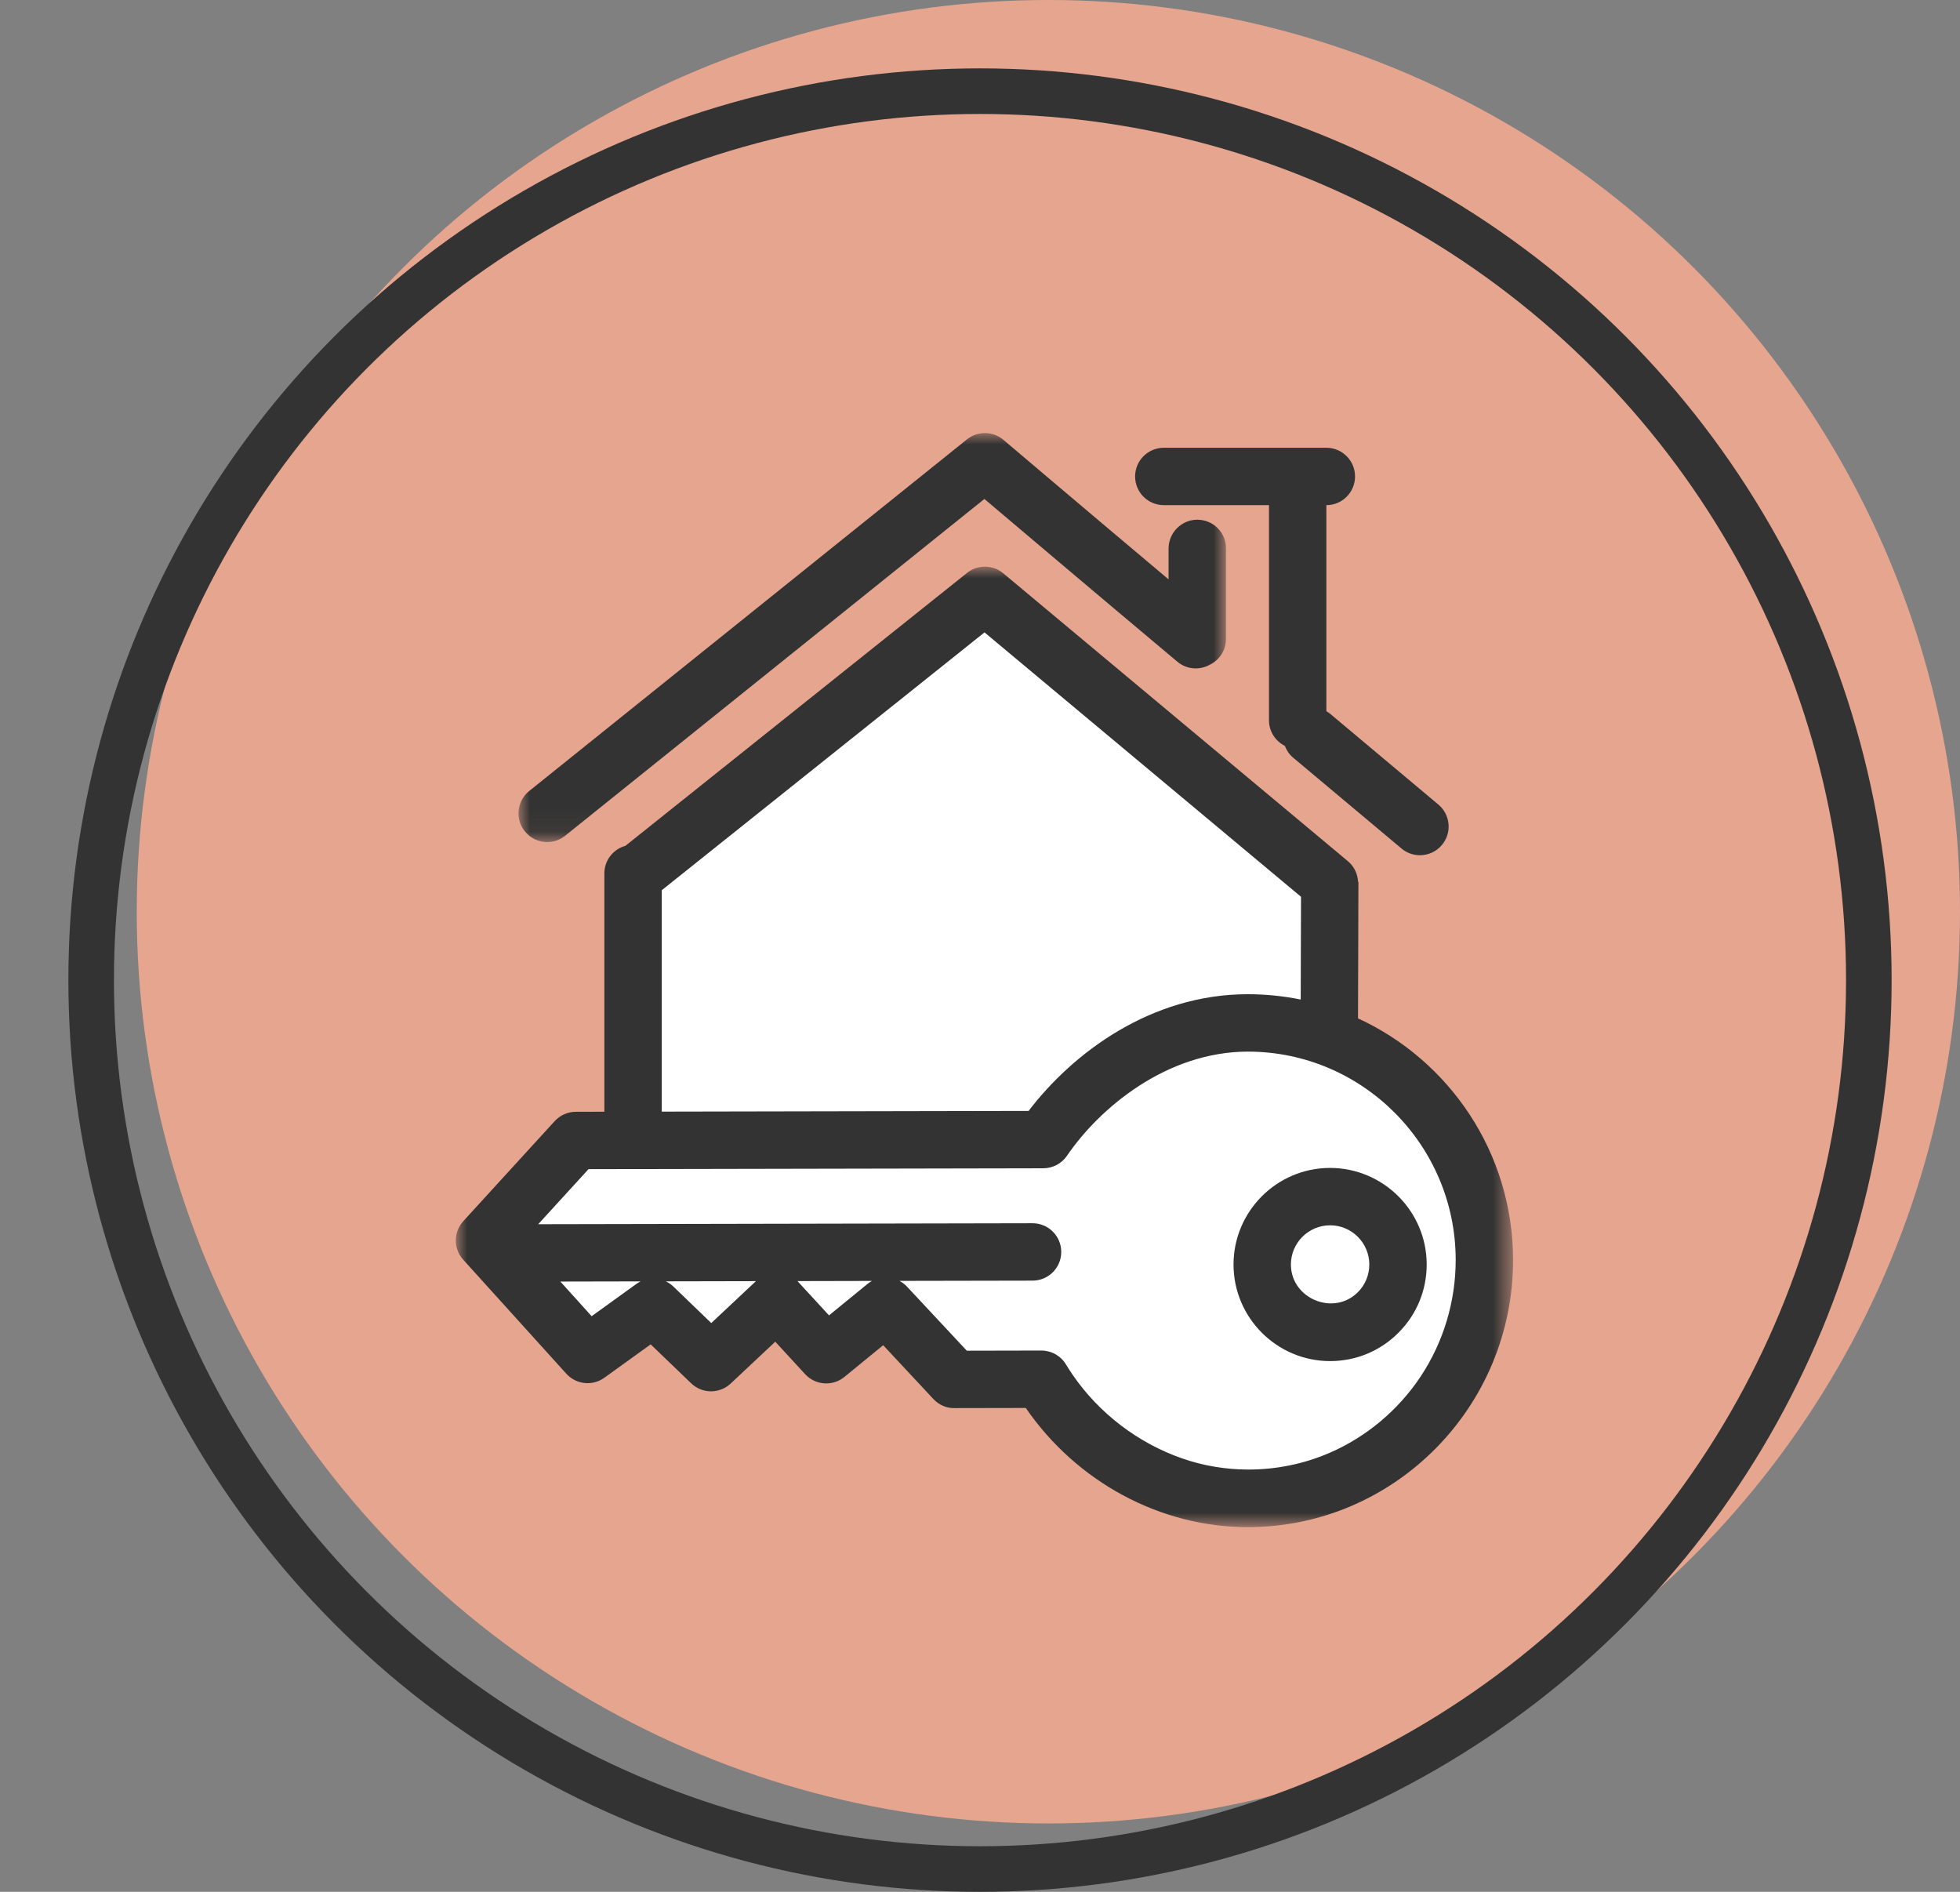 <svg xmlns="http://www.w3.org/2000/svg" xmlns:xlink="http://www.w3.org/1999/xlink" width="86" height="83" viewBox="0 0 86 83">
  <rect x="0" y="0" width="86" height="83" fill="#808080" stroke="none"/>
  <defs>
    <polygon id="icn-quote-house-a" points="0 0 31.041 0 31.041 17.943 0 17.943"/>
    <polygon id="icn-quote-house-c" points="0 0 46.39 0 46.39 42.139 0 42.139"/>
  </defs>
  <g fill="none" fill-rule="evenodd">
    <circle cx="46" cy="40" r="40" fill="#E6A58F"/>
    <circle cx="43" cy="43" r="39" stroke="#333" stroke-width="2"/>
    <g transform="translate(20 19)">
      <path fill="#FFF" d="M23.275,6.907 L38.36,19.649 L38.36,26.164 C38.36,26.164 45.132,28.475 45.132,36.949 C45.132,45.422 36.402,46.706 35.182,46.802 C33.963,46.898 28.539,46.577 25.586,41.474 L22.055,41.474 L18.99,38.409 L16.054,40.415 L13.935,38.265 L11.143,40.896 L8.607,38.489 L5.686,40.704 L1.065,35.28 L5.173,30.882 L7.484,30.882 L7.484,19.521 L23.275,6.907 Z"/>
      <g transform="translate(2.751)">
        <mask id="icn-quote-house-b" fill="#fff">
          <use xlink:href="#icn-quote-house-a"/>
        </mask>
        <path fill="#333" d="M1.26,17.943 C1.536,17.943 1.815,17.852 2.048,17.665 L20.442,2.891 C22.013,4.221 25.649,7.298 28.91,10.032 C29.322,10.377 29.888,10.411 30.331,10.164 C30.75,9.959 31.041,9.534 31.041,9.036 L31.041,5.05 C31.041,4.355 30.476,3.801 29.782,3.801 C29.087,3.801 28.523,4.374 28.523,5.069 L28.523,6.419 C24.848,3.328 21.32,0.334 21.278,0.299 C20.819,-0.091 20.146,-0.1 19.676,0.277 L0.471,15.702 C-0.071,16.138 -0.158,16.93 0.277,17.472 C0.526,17.782 0.891,17.943 1.26,17.943" mask="url(#icn-quote-house-b)"/>
      </g>
      <path fill="#333" d="M31.065,3.162 L35.68,3.162 L35.68,12.603 C35.68,13.095 35.965,13.516 36.376,13.723 C36.45,13.916 36.567,14.095 36.737,14.238 L41.495,18.227 C41.731,18.425 42.018,18.521 42.303,18.521 C42.663,18.521 43.02,18.368 43.268,18.071 C43.715,17.538 43.645,16.744 43.112,16.298 L38.354,12.308 C38.305,12.267 38.251,12.235 38.198,12.202 L38.198,3.162 C38.893,3.162 39.456,2.598 39.456,1.903 C39.456,1.208 38.893,0.645 38.198,0.645 L31.065,0.645 C30.369,0.645 29.806,1.208 29.806,1.903 C29.806,2.598 30.369,3.162 31.065,3.162"/>
      <g transform="translate(0 5.861)">
        <mask id="icn-quote-house-d" fill="#fff">
          <use xlink:href="#icn-quote-house-c"/>
        </mask>
        <path fill="#333" d="M42.336,35.527 C41.358,37 39.957,38.18 38.333,38.882 C37.206,39.369 35.987,39.614 34.768,39.612 C33.784,39.611 32.799,39.448 31.862,39.121 C29.936,38.449 28.232,37.15 27.075,35.469 C26.969,35.316 26.868,35.159 26.772,35 C26.544,34.622 26.135,34.391 25.692,34.391 L22.421,34.398 L19.788,31.578 C19.693,31.476 19.583,31.398 19.467,31.335 L25.308,31.324 C26.004,31.322 26.567,30.758 26.565,30.062 C26.564,29.368 26.001,28.806 25.304,28.806 L3.615,28.849 L5.823,26.433 L25.78,26.394 C26.195,26.393 26.583,26.188 26.817,25.845 C28.252,23.741 31.186,21.283 34.751,21.276 C39.771,21.276 43.863,25.37 43.872,30.403 C43.876,32.218 43.34,34.014 42.336,35.527 L42.336,35.527 Z M18.071,31.462 L16.375,32.848 L15.008,31.363 C15.002,31.356 14.994,31.351 14.987,31.344 L18.257,31.337 C18.192,31.373 18.13,31.414 18.071,31.462 L18.071,31.462 Z M11.209,33.185 L9.539,31.577 C9.442,31.484 9.332,31.411 9.216,31.355 L13.168,31.347 L11.209,33.185 Z M7.93,31.463 L5.96,32.884 L4.586,31.364 L8.108,31.357 C8.047,31.388 7.987,31.422 7.93,31.463 L7.93,31.463 Z M9.036,14.196 L23.198,2.884 L37.085,14.483 C37.083,15.441 37.078,17.296 37.072,18.992 C36.321,18.839 35.546,18.758 34.751,18.758 L34.728,18.758 C30.508,18.766 27.087,21.315 25.133,23.878 L9.036,23.909 L9.036,14.196 Z M39.586,19.818 C39.596,17.248 39.604,13.834 39.604,13.834 L39.589,13.834 C39.574,13.493 39.426,13.158 39.143,12.922 L24.023,0.293 C23.563,-0.091 22.897,-0.098 22.43,0.275 L7.441,12.248 C6.91,12.395 6.518,12.877 6.518,13.455 L6.518,23.914 L5.265,23.916 C4.912,23.917 4.576,24.066 4.338,24.326 L0.33,28.713 C-0.108,29.192 -0.11,29.925 0.325,30.406 L4.849,35.408 C5.279,35.883 5.998,35.96 6.518,35.584 L8.55,34.12 L10.326,35.828 C10.809,36.293 11.571,36.298 12.06,35.839 L14.017,34.003 L15.327,35.427 C15.778,35.917 16.534,35.971 17.05,35.549 L18.752,34.157 L20.954,36.517 C21.193,36.772 21.53,36.927 21.877,36.916 L25.009,36.91 C27.237,40.152 30.908,42.139 34.752,42.139 L34.774,42.139 C41.192,42.126 46.403,36.859 46.39,30.398 C46.381,25.707 43.588,21.658 39.586,19.818 L39.586,19.818 Z" mask="url(#icn-quote-house-d)"/>
      </g>
      <path fill="#333" d="M39.581,37.691 C38.519,38.756 36.645,37.976 36.642,36.481 C36.64,35.533 37.41,34.759 38.362,34.757 C39.308,34.757 40.08,35.528 40.082,36.474 C40.083,36.933 39.905,37.366 39.581,37.691 M38.354,32.24 C36.018,32.244 34.121,34.149 34.124,36.486 C34.129,38.817 36.03,40.715 38.361,40.715 L38.37,40.715 C39.502,40.713 40.565,40.27 41.364,39.468 C42.163,38.666 42.602,37.601 42.6,36.469 C42.594,34.137 40.694,32.24 38.354,32.24"/>
    </g>
  </g>
</svg>
